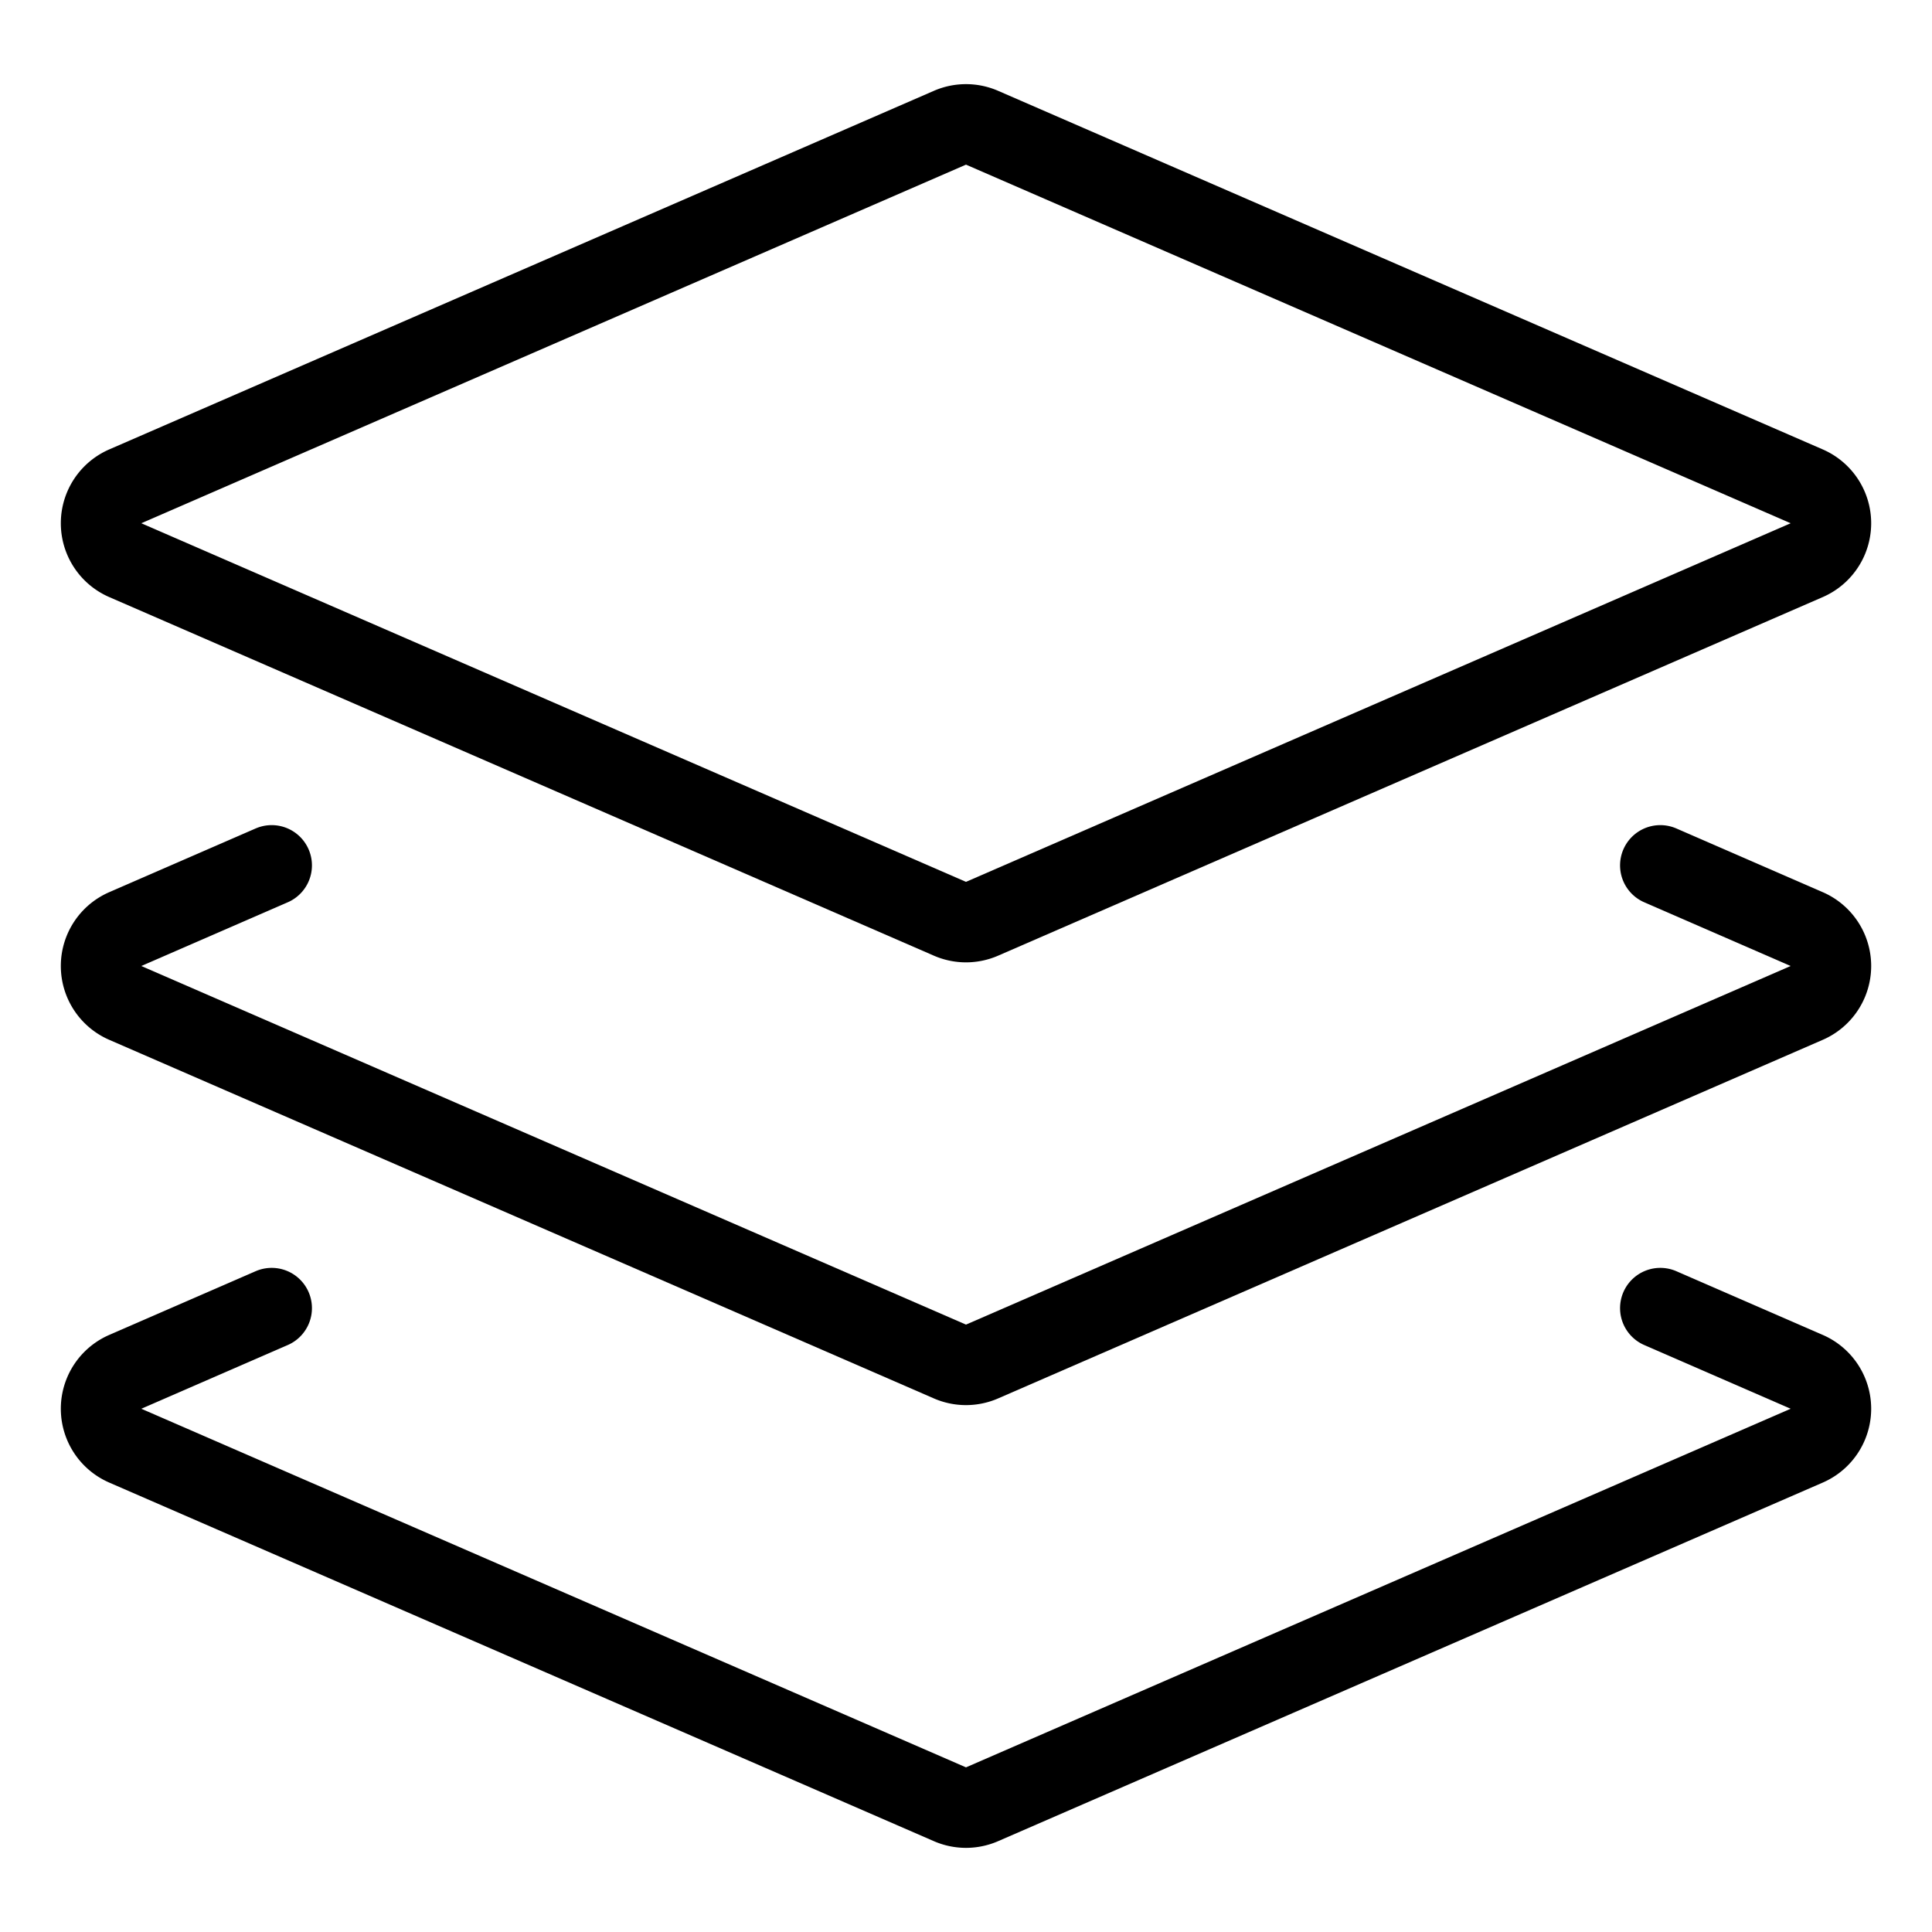 <svg viewBox="0 0 24 24" xmlns="http://www.w3.org/2000/svg"><g transform="matrix(1,0,0,1,0,0)"><path d="M12.2,11.413a.5.5,0,0,1-.4,0L1.555,6.958a.5.5,0,0,1,0-.916L11.8,1.587a.5.5,0,0,1,.4,0L22.445,6.042a.5.5,0,0,1,0,.916Z" fill="none" stroke="#000000" stroke-linecap="round" stroke-linejoin="round"></path><path d="M20.625,10.75l1.82.792a.5.5,0,0,1,0,.916L12.2,16.913a.5.5,0,0,1-.4,0L1.555,12.458a.5.5,0,0,1,0-.916l1.82-.792" fill="none" stroke="#000000" stroke-linecap="round" stroke-linejoin="round"></path><path d="M20.625,16.25l1.82.792a.5.5,0,0,1,0,.916L12.2,22.413a.5.5,0,0,1-.4,0L1.555,17.958a.5.5,0,0,1,0-.916l1.82-.792" fill="none" stroke="#000000" stroke-linecap="round" stroke-linejoin="round"></path></g></svg>
